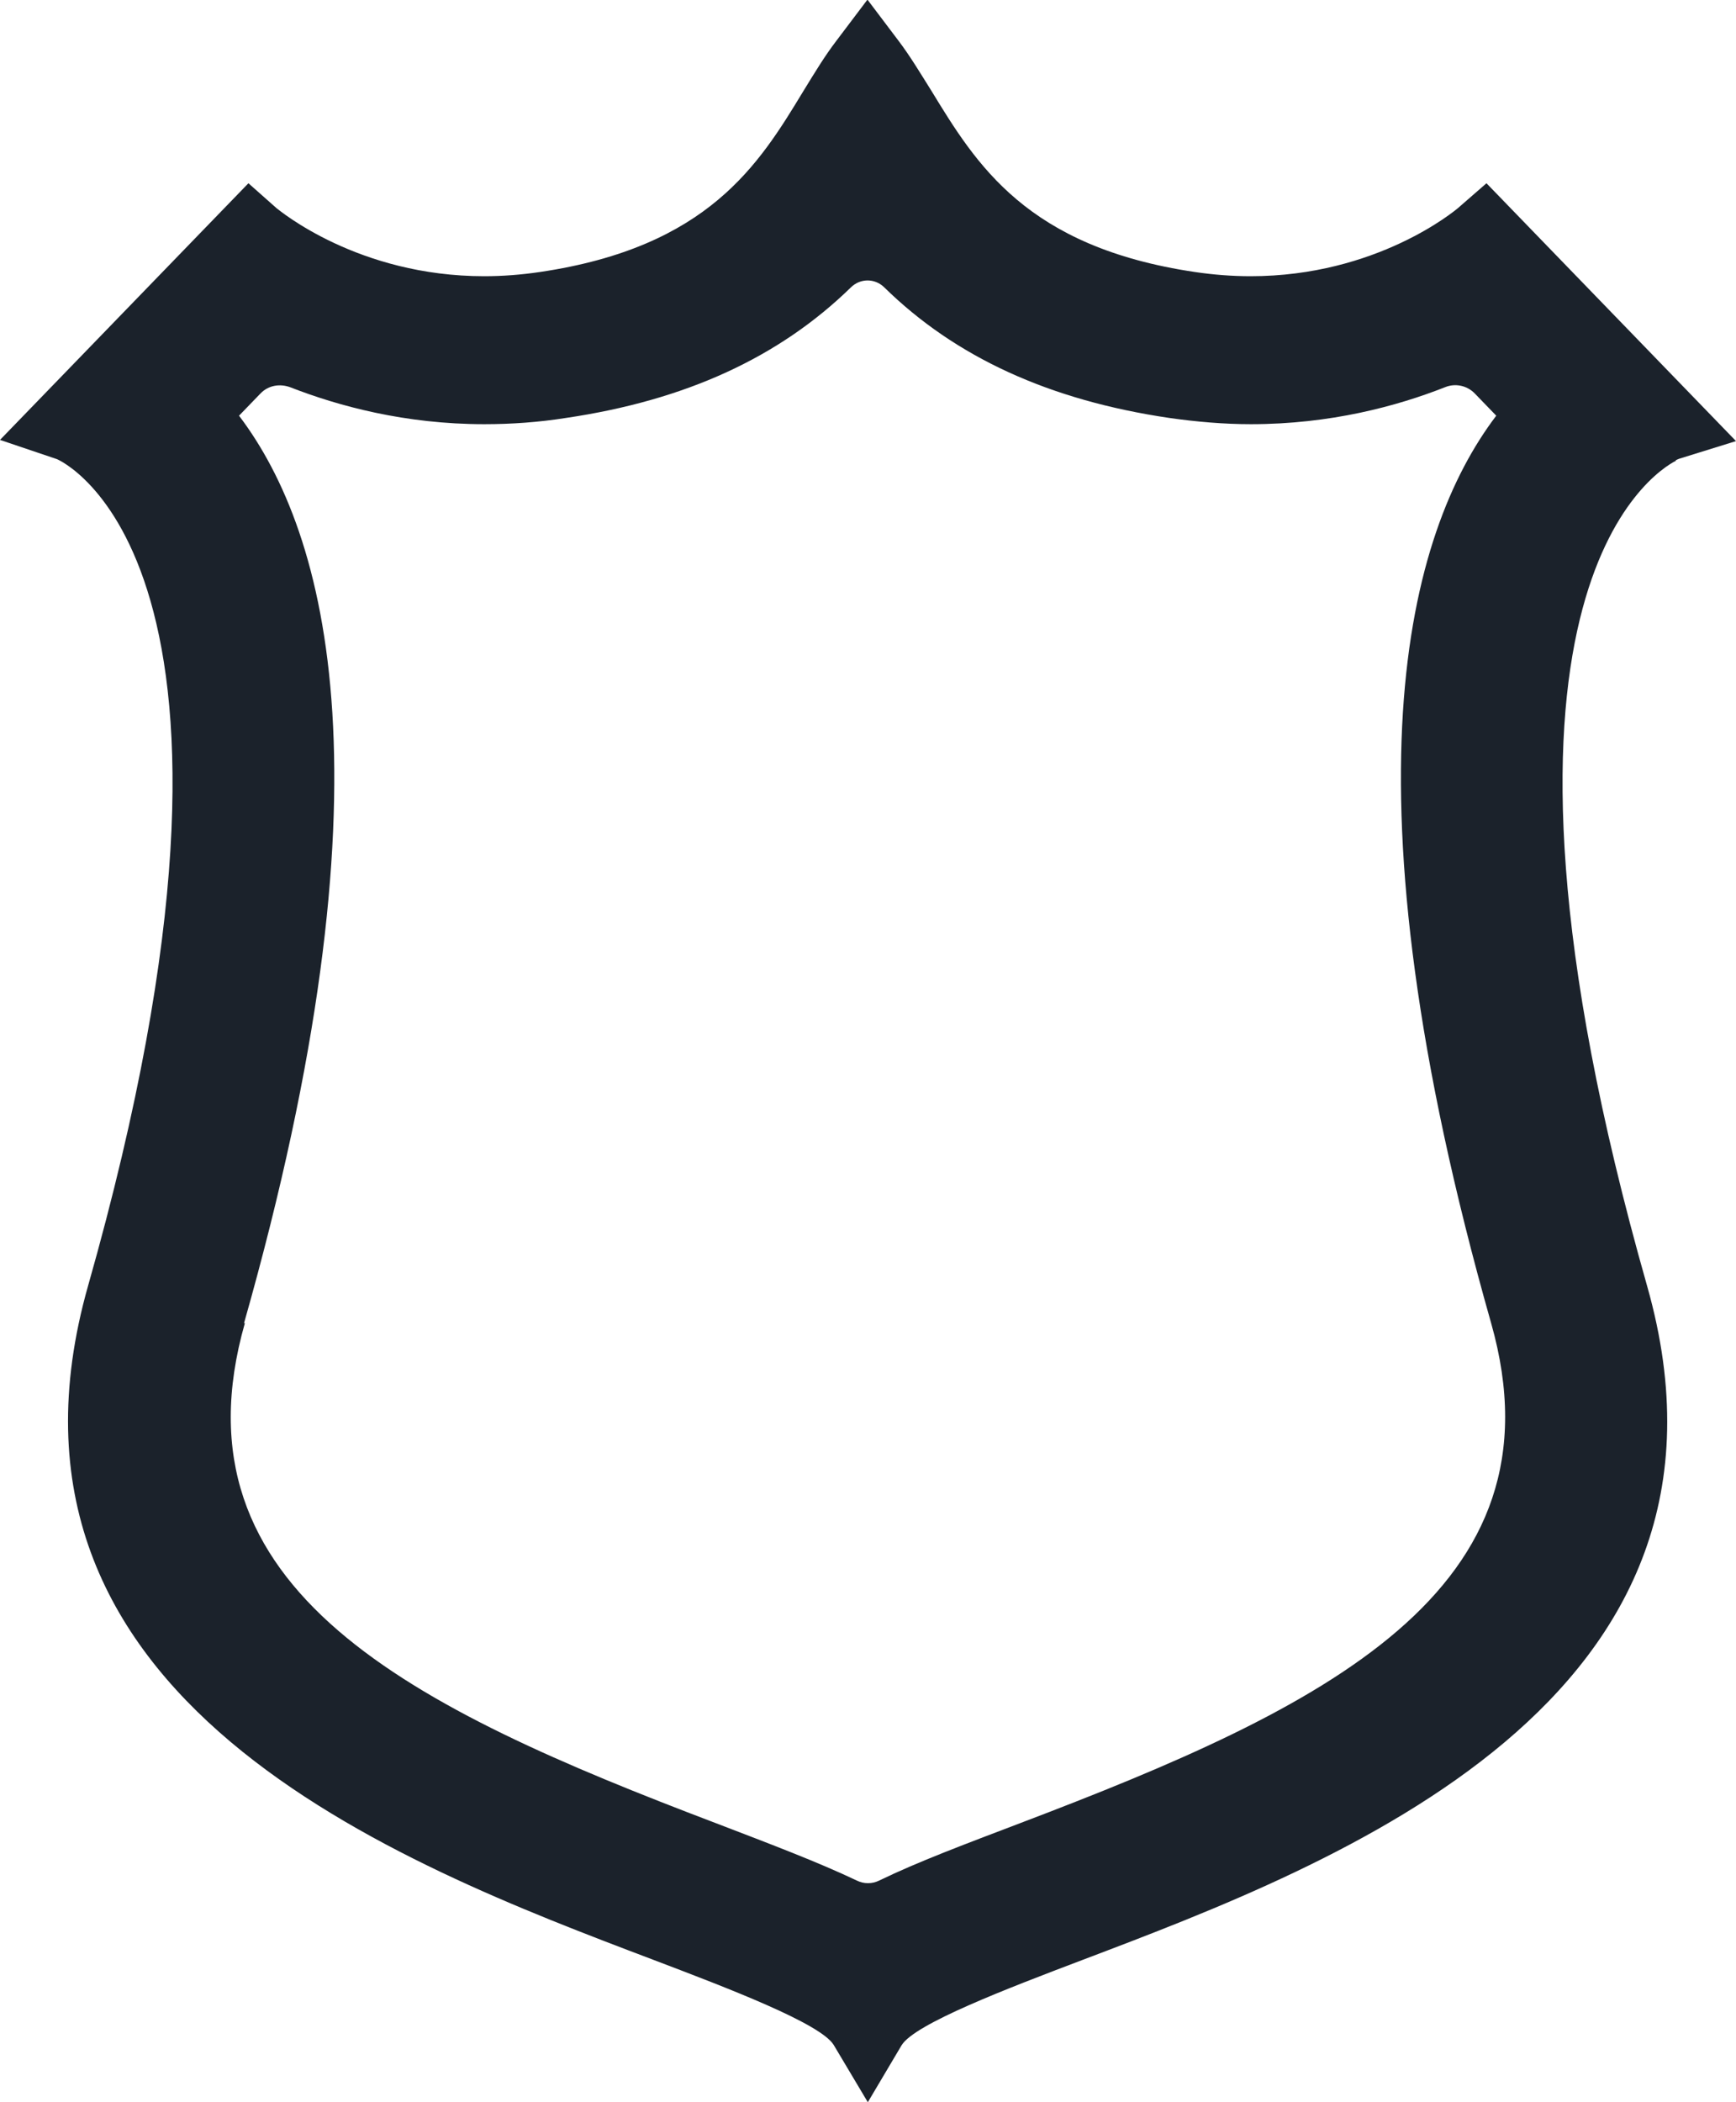<svg xmlns="http://www.w3.org/2000/svg" fill="none" viewBox="0 0 19 23" height="23" width="19">
<path fill="#1B222B" d="M18.34 5.036C18.34 5.036 18.365 5.023 18.378 5.019L19 4.826L16.269 2.005L15.96 2.274C15.925 2.304 15.068 3.022 13.687 3.022C13.486 3.022 13.28 3.006 13.078 2.976C11.235 2.703 10.686 1.799 10.193 0.992C10.072 0.799 9.961 0.614 9.837 0.45L9.494 -0.004L9.151 0.45C9.026 0.614 8.919 0.791 8.79 1.001C8.306 1.799 7.753 2.703 5.909 2.976C5.707 3.006 5.501 3.022 5.3 3.022C3.919 3.022 3.062 2.304 3.027 2.278L2.719 2.005L0 4.813L0.622 5.023C0.647 5.032 3.216 6.137 0.965 14.064C-0.326 18.604 4.352 20.382 7.148 21.441C7.967 21.752 8.983 22.139 9.125 22.374L9.498 23L9.867 22.378C10.008 22.143 11.024 21.756 11.843 21.445C14.639 20.386 19.317 18.608 18.027 14.069C15.887 6.545 18.095 5.166 18.344 5.04L18.34 5.036ZM2.671 14.476C4.339 8.604 3.598 5.843 2.616 4.548L2.852 4.304C2.937 4.216 3.062 4.195 3.177 4.237C3.705 4.443 4.434 4.641 5.3 4.641C5.596 4.641 5.896 4.62 6.192 4.573C7.504 4.38 8.529 3.909 9.313 3.144C9.416 3.043 9.575 3.043 9.678 3.144C10.458 3.909 11.488 4.38 12.8 4.573C13.095 4.615 13.396 4.641 13.691 4.641C14.562 4.641 15.291 4.443 15.814 4.237C15.925 4.191 16.054 4.216 16.14 4.304L16.376 4.548C15.394 5.843 14.652 8.604 16.32 14.476C17.152 17.41 14.48 18.688 11.17 19.945C10.553 20.18 10.047 20.369 9.622 20.575C9.545 20.613 9.455 20.613 9.378 20.575C8.953 20.373 8.443 20.18 7.83 19.945C4.52 18.688 1.844 17.41 2.68 14.476H2.671Z"></path>
</svg>
